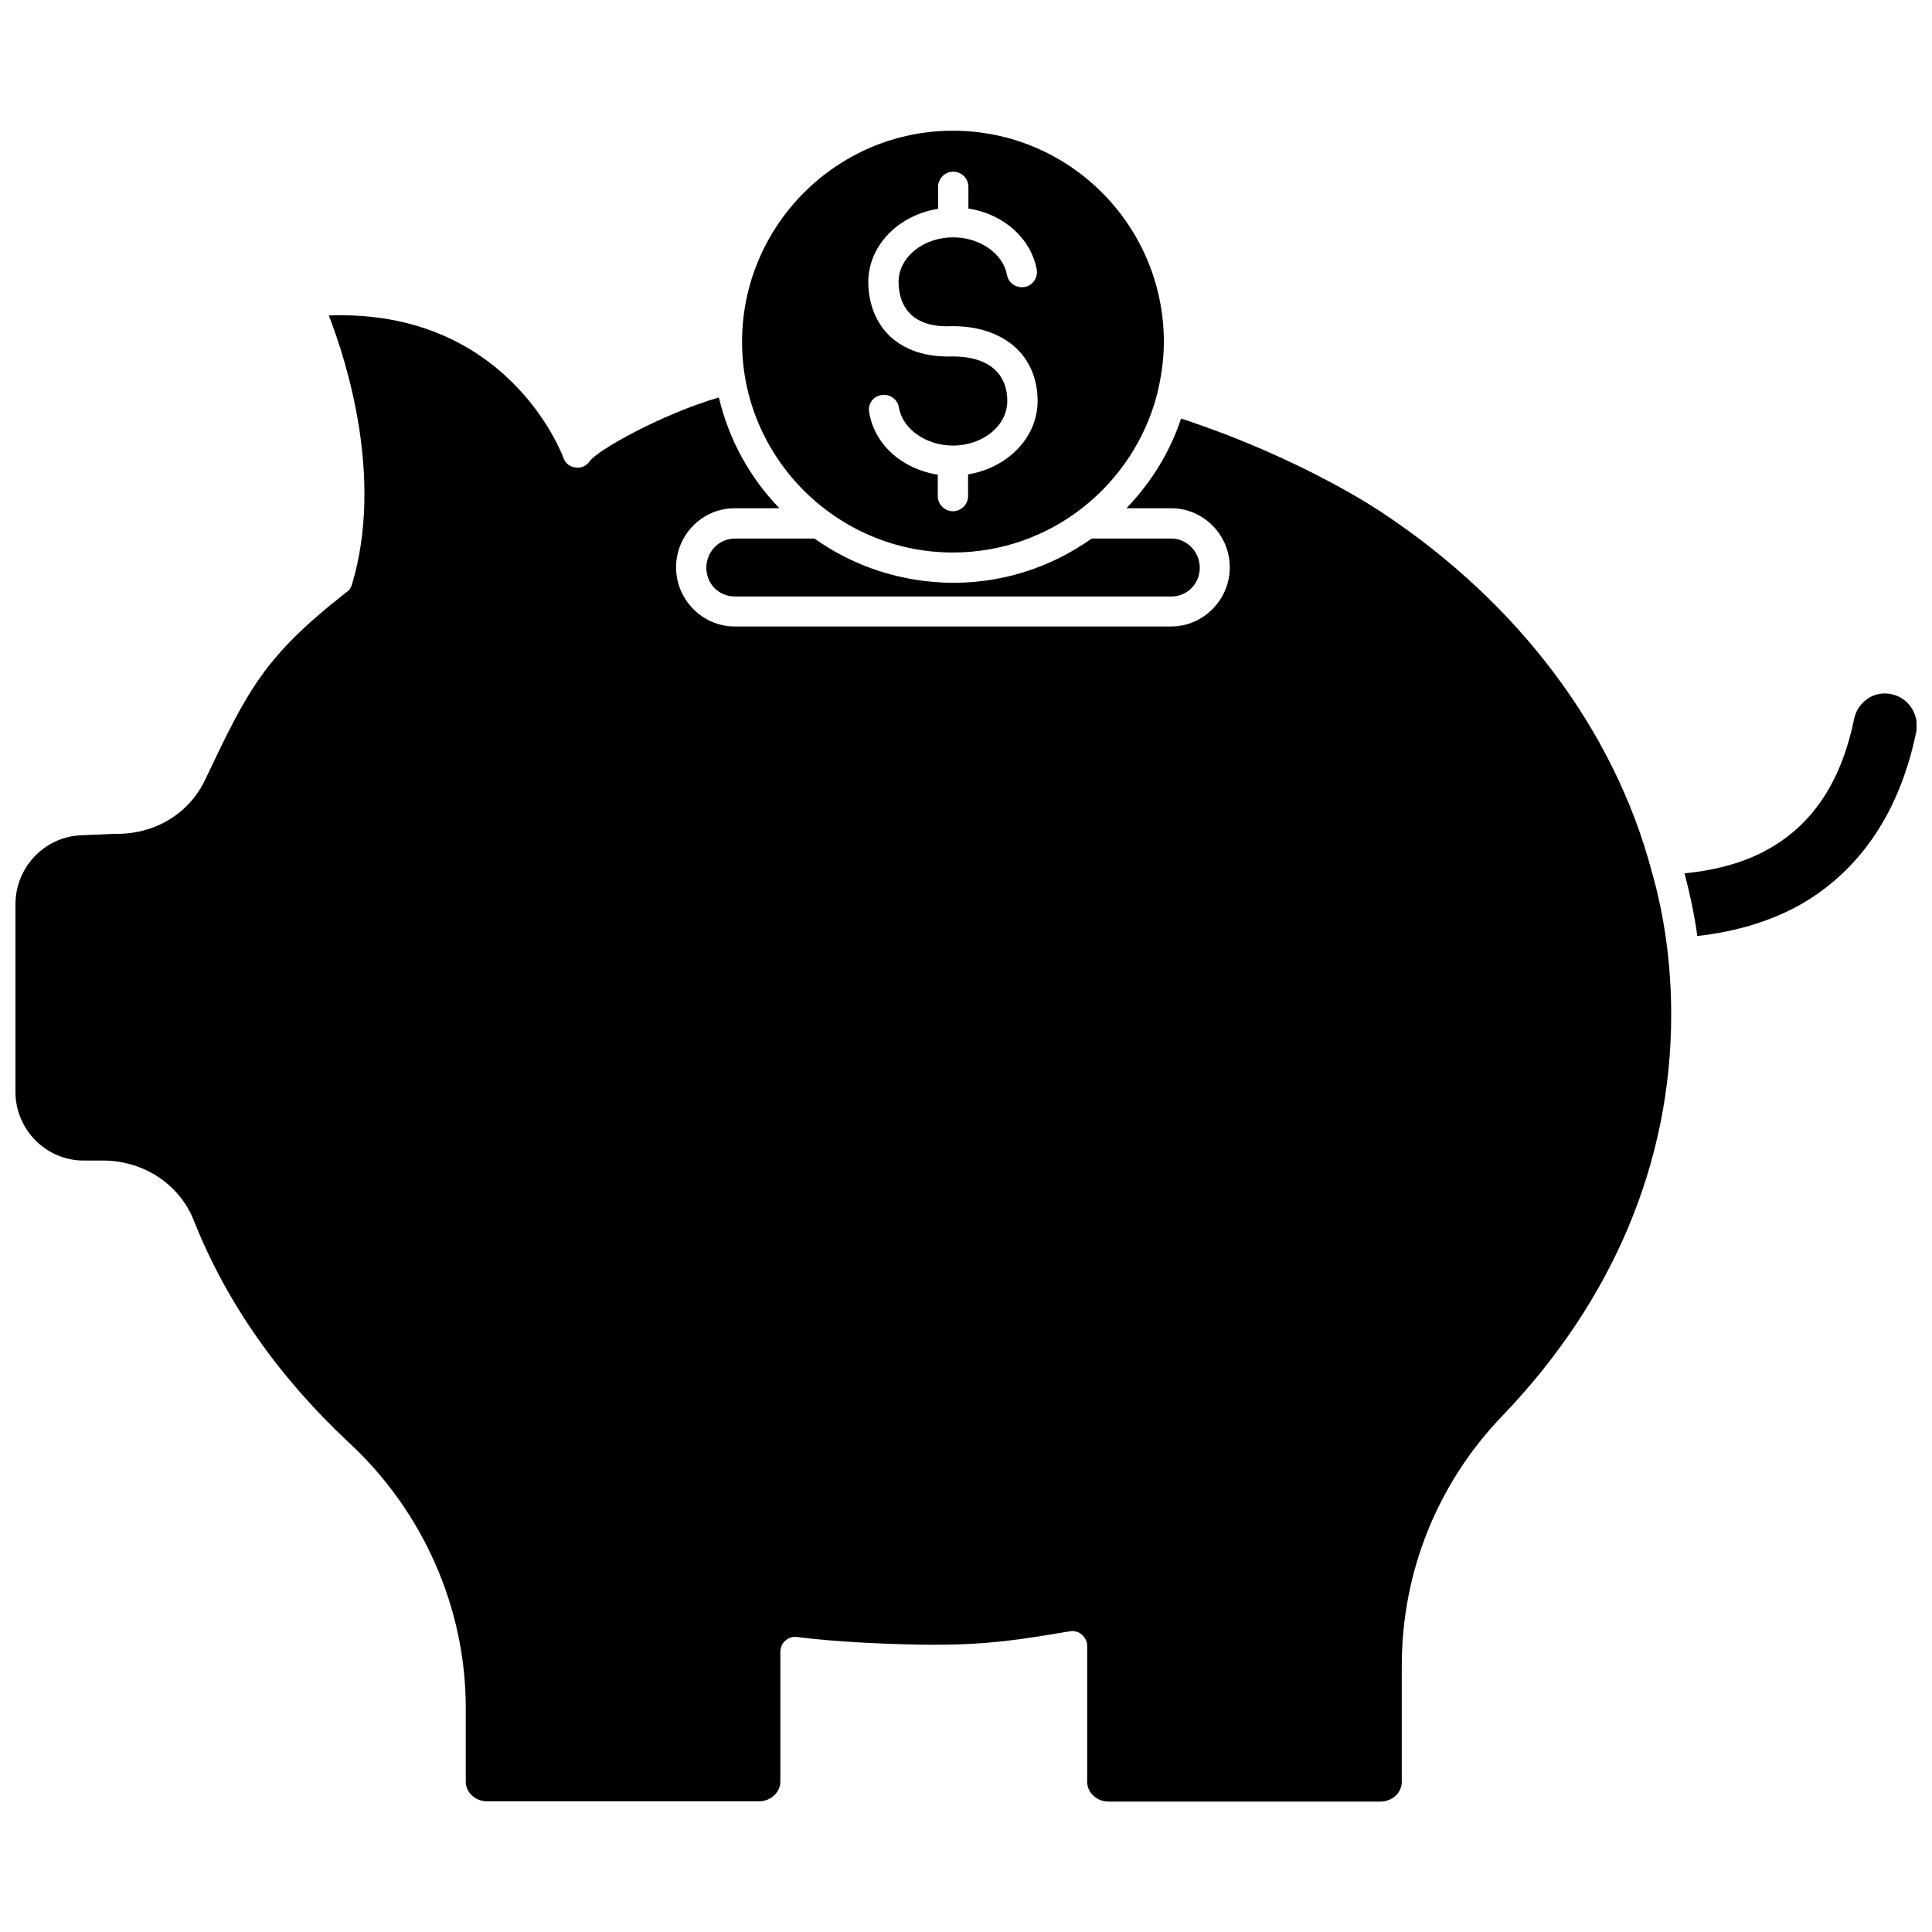 <?xml version="1.0" encoding="UTF-8"?>
<!-- Uploaded to: ICON Repo, www.iconrepo.com, Generator: ICON Repo Mixer Tools -->
<svg width="800px" height="800px" version="1.1" viewBox="144 144 512 512" xmlns="http://www.w3.org/2000/svg">
 <defs>
  <clipPath id="b">
   <path d="m590 327h61.902v66h-61.902z"/>
  </clipPath>
  <clipPath id="a">
   <path d="m148.09 227h438.91v395h-438.91z"/>
  </clipPath>
 </defs>
 <path d="m396.54 290.42c25.898 0 47.625-17.711 54.004-41.562v-0.156c0-0.078 0-0.078 0.078-0.156 1.102-4.488 1.812-9.211 1.812-13.934 0-30.859-25.031-55.969-55.891-55.969-30.781 0-55.891 25.113-55.891 55.969-0.004 30.695 25.105 55.809 55.887 55.809zm-3.938-91.082v-5.824c0-2.203 1.812-4.016 4.016-4.016s4.016 1.812 4.016 4.016v5.746c9.211 1.418 16.531 7.793 18.105 16.137 0.395 2.125-1.023 4.25-3.148 4.644s-4.328-0.945-4.723-3.148c-1.023-5.668-7.164-9.996-14.25-9.996-7.949 0-14.484 5.273-14.484 11.809 0 2.519 0.551 5.984 3.227 8.582 2.363 2.281 6.062 3.387 10.863 3.148h0.234c13.617 0 22.516 7.793 22.516 19.836 0 9.684-7.949 17.711-18.422 19.445v5.746c0 2.203-1.812 4.016-4.016 4.016s-4.016-1.812-4.016-4.016v-5.668c-9.445-1.496-16.766-7.949-18.184-16.531-0.395-2.125 1.023-4.25 3.227-4.566 2.125-0.395 4.25 1.023 4.644 3.227 0.945 5.746 7.164 10.156 14.328 10.156 7.949 0 14.406-5.273 14.406-11.809 0-7.477-5.195-11.809-14.406-11.809-8.816 0.316-13.934-2.754-16.766-5.434-3.621-3.465-5.668-8.582-5.668-14.406 0.082-9.602 8.031-17.633 18.5-19.285z"/>
 <path d="m359.85 286.72h-21.098c-4.172 0-7.559 3.465-7.559 7.715 0 4.328 3.305 7.637 7.559 7.637h115.72c4.172 0 7.477-3.387 7.477-7.637 0-4.172-3.387-7.715-7.477-7.715h-21.176c-10.391 7.398-23.066 11.73-36.684 11.73-13.695-0.078-26.371-4.328-36.762-11.73z"/>
 <g clip-path="url(#b)">
  <path d="m645.29 327.97c-2.203-0.473-4.41-0.078-6.219 1.102-1.969 1.34-3.227 3.148-3.699 5.434-3.305 16.059-10.469 27.238-21.727 33.93-6.535 3.938-14.406 6.141-23.223 7.008 1.418 5.352 2.598 10.941 3.387 16.609 10.547-1.18 20.074-4.094 28.184-8.816 15.508-9.289 25.504-24.48 29.836-45.266 0.863-4.488-1.973-9.055-6.539-10z"/>
 </g>
 <g clip-path="url(#a)">
  <path d="m510.44 279.95c-0.234-0.156-21.02-14.406-53.449-25.031-2.992 9.055-8.031 17.082-14.484 23.773h11.887c8.5 0 15.508 7.008 15.508 15.664 0 8.582-7.008 15.664-15.508 15.664h-115.72c-8.5 0-15.508-7.086-15.508-15.664 0-8.66 7.008-15.664 15.508-15.664h11.887c-7.793-8.031-13.383-18.105-16.059-29.363-15.113 4.41-32.273 14.012-34.242 16.926-0.789 1.18-2.281 1.891-3.699 1.652-1.496-0.156-2.754-1.102-3.227-2.519-0.629-1.73-15.191-39.516-62.188-37.785 4.723 12.203 14.562 43.141 6.141 71.242-0.234 0.789-0.629 1.574-1.418 2.047-22.043 17.238-26.215 26.055-37.473 49.672-4.172 8.895-13.227 14.641-24.008 14.406l-9.055 0.395c-9.605 0.469-17.242 8.5-17.242 18.34v49.594c0 10.078 8.109 18.262 18.105 18.262h5.668c10.469 0.234 19.602 6.375 23.379 15.586 8.66 21.965 22.594 41.723 41.172 59.117 19.68 18.184 31.016 43.848 31.016 70.297v19.602c0 2.832 2.519 5.195 5.59 5.195h72.188c2.992 0 5.59-2.363 5.59-5.195v-34.402c0-1.102 0.473-2.281 1.34-2.992 0.867-0.789 2.047-1.102 3.148-0.945 10.078 1.34 25.898 2.047 36.289 2.047 14.562 0 22.672-1.34 35.816-3.543 1.18-0.234 2.363 0.078 3.227 0.789 0.945 0.789 1.496 1.891 1.496 3.07v36.055c0 2.832 2.598 5.195 5.59 5.195h72.109c3.148 0 5.668-2.363 5.668-5.195v-30.859c0-24.875 9.523-48.414 26.766-66.281 29.207-30.465 44.633-67.148 44.633-106.11 0-13.305-1.73-26.137-5.195-38.18-9.922-37.309-35.27-71.004-71.246-94.855z"/>
 </g>
</svg>